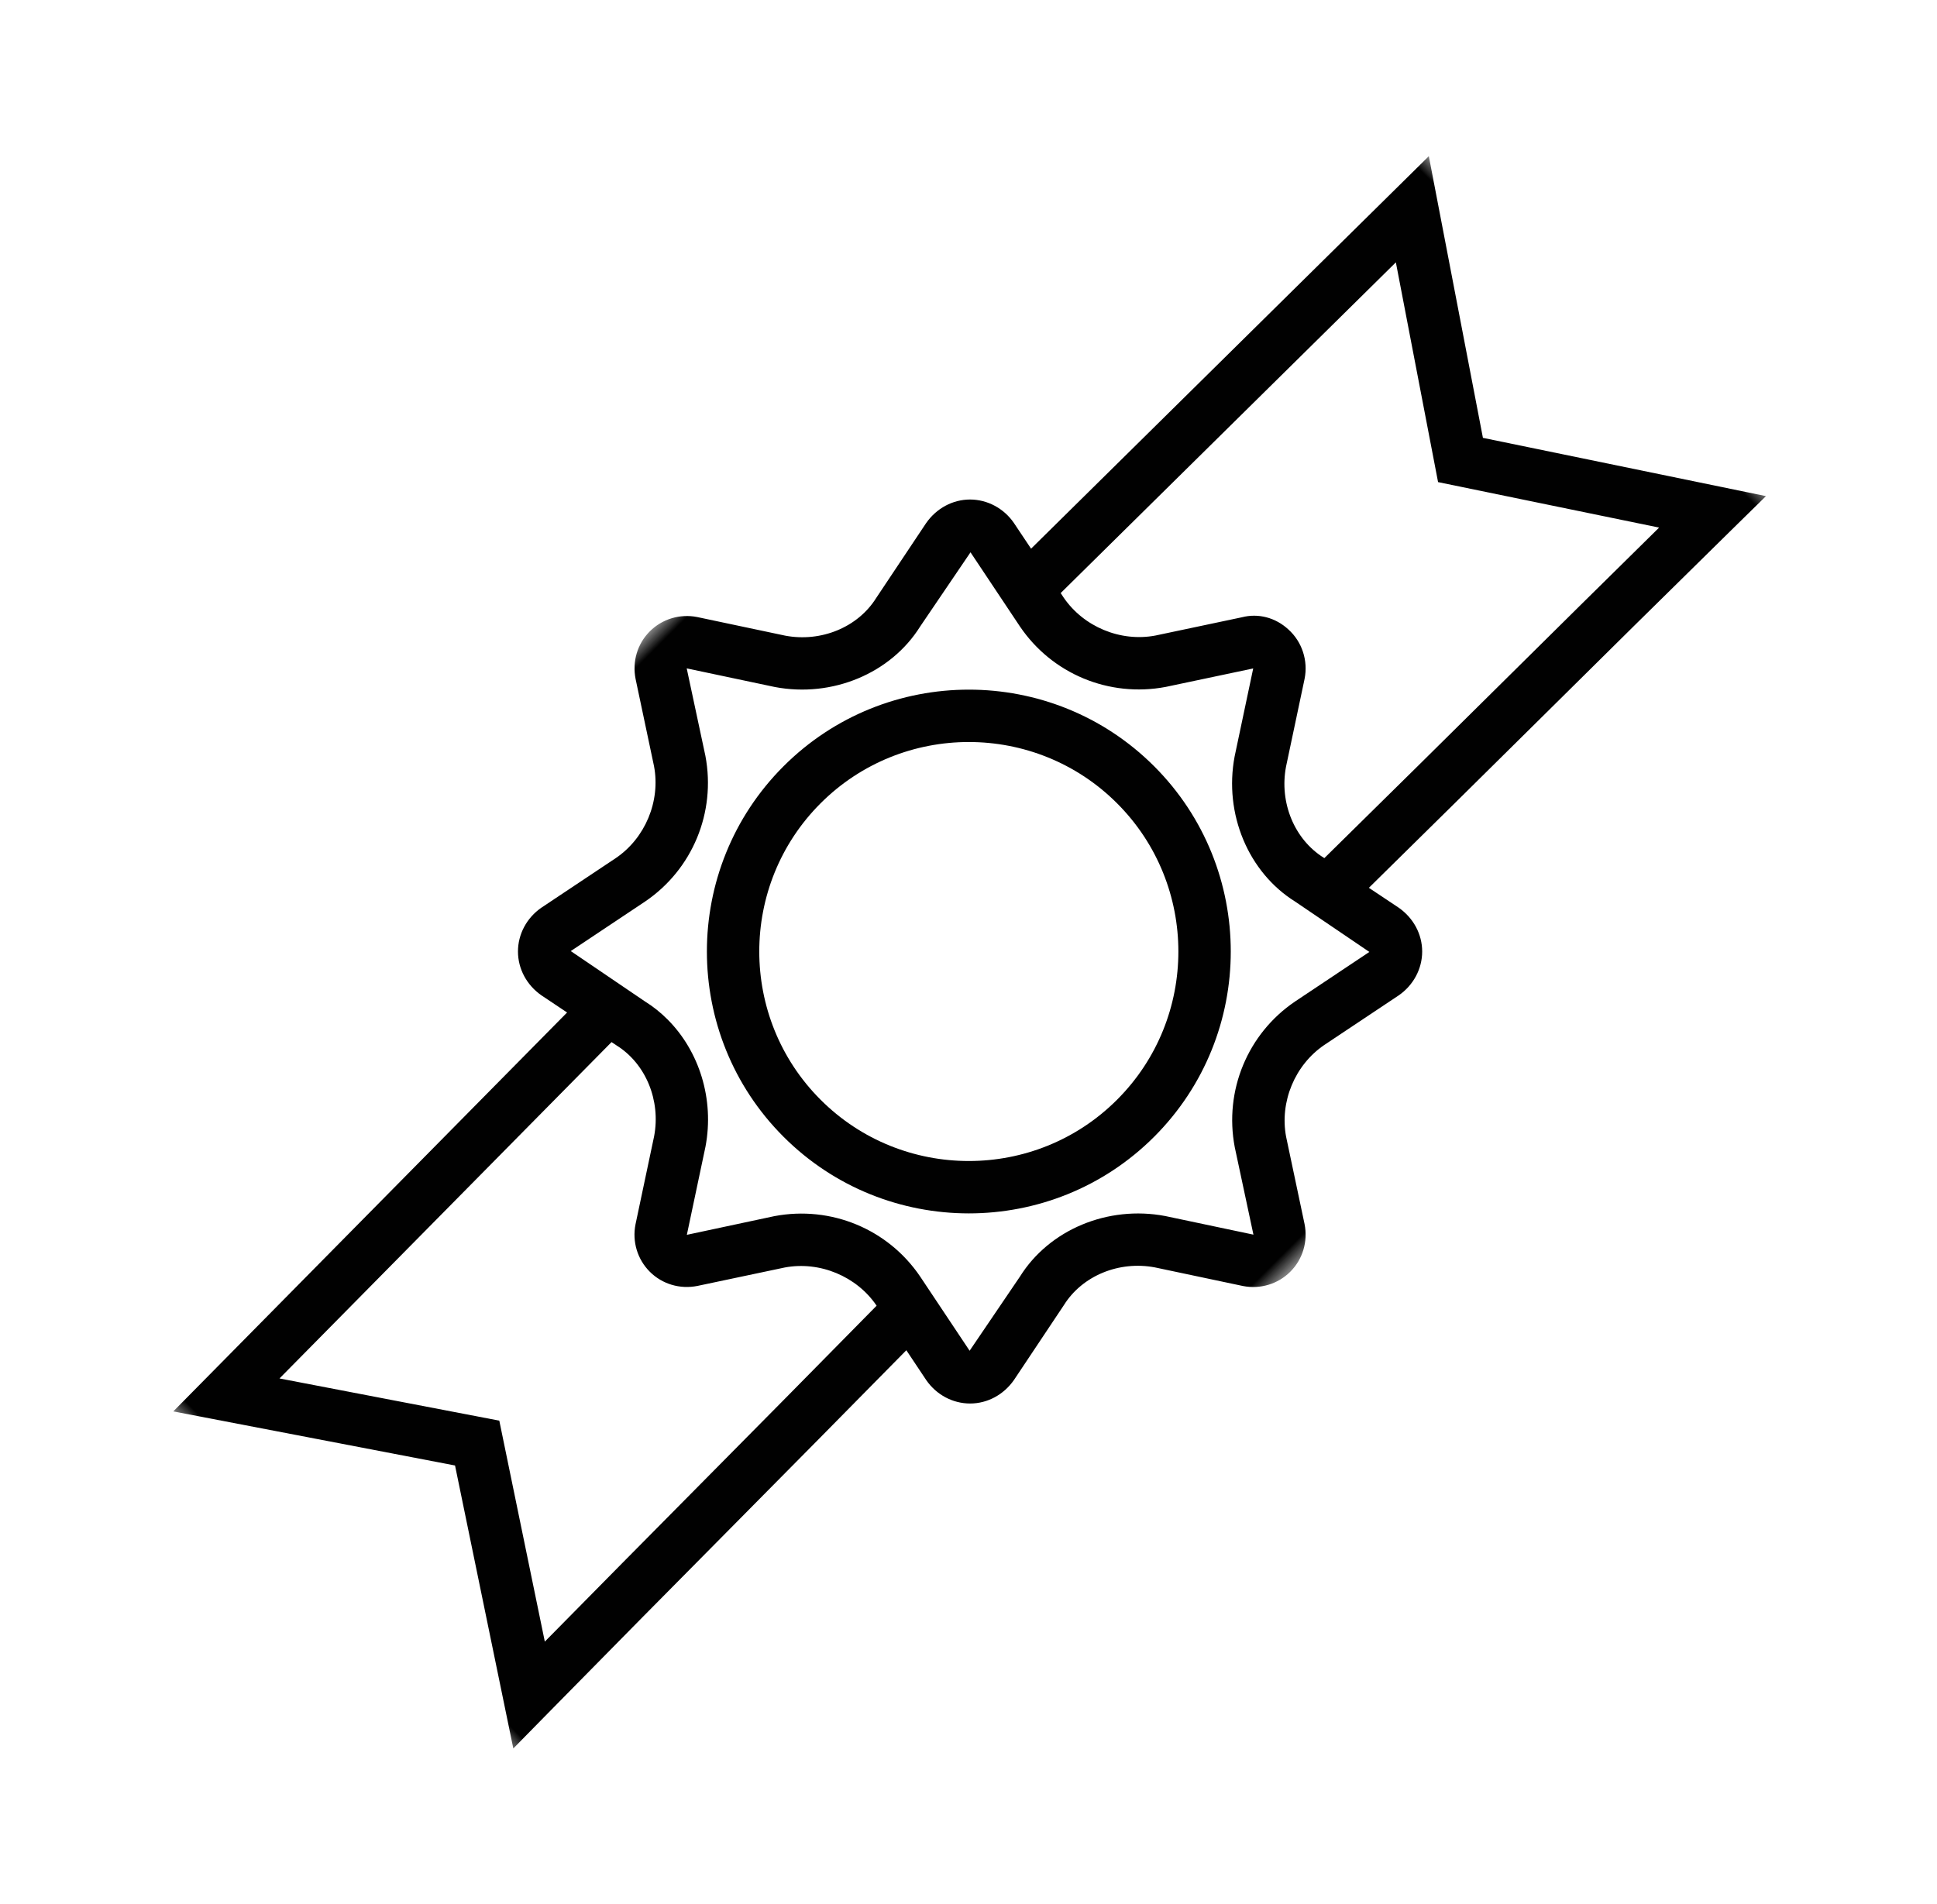 <?xml version="1.0" encoding="UTF-8"?>
<svg width="60px" height="59px" viewBox="0 0 60 59" version="1.1" xmlns="http://www.w3.org/2000/svg" xmlns:xlink="http://www.w3.org/1999/xlink">
    <title>58094D6E-245C-40AA-8C74-F59843B22CC9</title>
    <defs>
        <polygon id="path-1" points="0 0 28.059 0 28.059 55 0 55"></polygon>
    </defs>
    <g id="page" stroke="none" stroke-width="1" fill="none" fill-rule="evenodd">
        <g id="TanteArlette-Restau-Présentation" transform="translate(-1246, -2449)">
            <g id="Group-6" transform="translate(1276.029, 2478.5) rotate(-315) translate(-1276.029, -2478.5) translate(1262, 2451)">
                <path d="M14.002,33.994 C10.422,33.994 7.508,31.081 7.508,27.5 C7.508,23.919 10.422,21.006 14.002,21.006 C17.583,21.006 20.496,23.919 20.496,27.5 C20.496,31.081 17.583,33.994 14.002,33.994 M14.002,19.382 C9.526,19.382 5.885,23.024 5.885,27.5 C5.885,31.976 9.526,35.617 14.002,35.617 C18.478,35.617 22.12,31.976 22.12,27.5 C22.12,23.024 18.478,19.382 14.002,19.382" id="Fill-1" fill="#010101"></path>
                <g id="Group-5" transform="translate(0, 0)">
                    <mask id="mask-2" fill="white">
                        <use xlink:href="#path-1"></use>
                    </mask>
                    <g id="Clip-4"></g>
                    <path d="M24.098,28.994 C22.601,30.014 21.858,31.836 22.244,33.503 L22.766,36.229 L20.054,35.686 C18.313,35.352 16.547,36.08 15.541,37.556 L14.033,39.883 L12.508,37.541 C11.667,36.308 10.283,35.587 8.888,35.587 C8.59,35.587 8.292,35.619 7.999,35.688 L5.274,36.209 L5.816,33.498 C6.151,31.758 5.422,29.99 3.947,28.984 L1.62,27.476 L3.961,25.952 C5.458,24.932 6.201,23.11 5.815,21.442 L5.293,18.717 L8.005,19.26 C9.744,19.593 11.512,18.866 12.518,17.39 L14.029,15.07 C14.03,15.071 14.03,15.071 14.031,15.072 L15.55,17.404 C16.571,18.901 18.393,19.645 20.06,19.258 L22.785,18.736 L22.243,21.448 C21.908,23.188 22.636,24.956 24.112,25.961 L26.439,27.469 L24.098,28.994 Z M13.996,48.062 L8.257,51.952 L8.161,37.31 L8.34,37.274 C9.384,37.031 10.521,37.508 11.157,38.441 L12.678,40.777 C12.981,41.231 13.486,41.503 14.03,41.503 L14.03,41.503 C14.572,41.503 15.078,41.231 15.386,40.768 L16.892,38.456 C17.514,37.544 18.662,37.071 19.742,37.279 C19.767,40.036 19.78,42.601 19.793,45.162 C19.804,47.367 19.815,49.573 19.834,51.906 L13.996,48.062 Z M8.257,3.048 L13.996,6.938 L19.834,3.093 C19.815,5.427 19.804,7.633 19.793,9.838 C19.781,12.382 19.767,14.931 19.743,17.667 L19.719,17.672 C18.673,17.912 17.538,17.438 16.901,16.504 L15.386,14.177 L15.381,14.17 C15.068,13.699 14.52,13.413 13.942,13.445 C13.4,13.467 12.924,13.747 12.66,14.197 L11.167,16.49 C10.546,17.402 9.399,17.874 8.317,17.667 L8.161,17.635 L8.257,3.048 Z M27.325,26.116 L25.012,24.61 C24.101,23.989 23.628,22.841 23.836,21.76 L24.38,19.041 C24.478,18.499 24.311,17.949 23.932,17.57 C23.553,17.192 23.004,17.024 22.448,17.126 L21.369,17.342 C21.392,14.733 21.404,12.285 21.417,9.846 C21.43,7.169 21.444,4.491 21.471,1.586 L21.485,0.063 L14.009,4.986 L6.653,-5.41163347e-05 L6.54,17.311 L5.597,17.123 C5.057,17.024 4.506,17.192 4.127,17.57 C3.748,17.949 3.581,18.499 3.682,19.054 L4.228,21.784 C4.469,22.828 3.994,23.964 3.061,24.601 L0.726,26.121 C0.272,26.424 0,26.93 0,27.473 C0,28.016 0.272,28.521 0.734,28.829 L3.047,30.335 C3.959,30.957 4.431,32.105 4.223,33.186 L3.679,35.905 C3.581,36.447 3.748,36.997 4.127,37.375 C4.506,37.754 5.055,37.922 5.611,37.82 L6.539,37.635 L6.653,55 L14.009,50.014 L21.485,54.937 L21.471,53.414 C21.444,50.508 21.43,47.831 21.417,45.154 C21.404,42.698 21.392,40.233 21.369,37.604 L22.462,37.823 C23.006,37.921 23.553,37.754 23.932,37.375 C24.311,36.997 24.478,36.447 24.377,35.892 L23.831,33.162 C23.59,32.117 24.064,30.982 24.998,30.345 L27.333,28.825 C27.787,28.521 28.059,28.016 28.059,27.473 C28.059,26.93 27.787,26.424 27.325,26.116 L27.325,26.116 Z" id="Fill-3" fill="#010101" mask="url(#mask-2)"></path>
                </g>
            </g>
        </g>
    </g>
</svg>